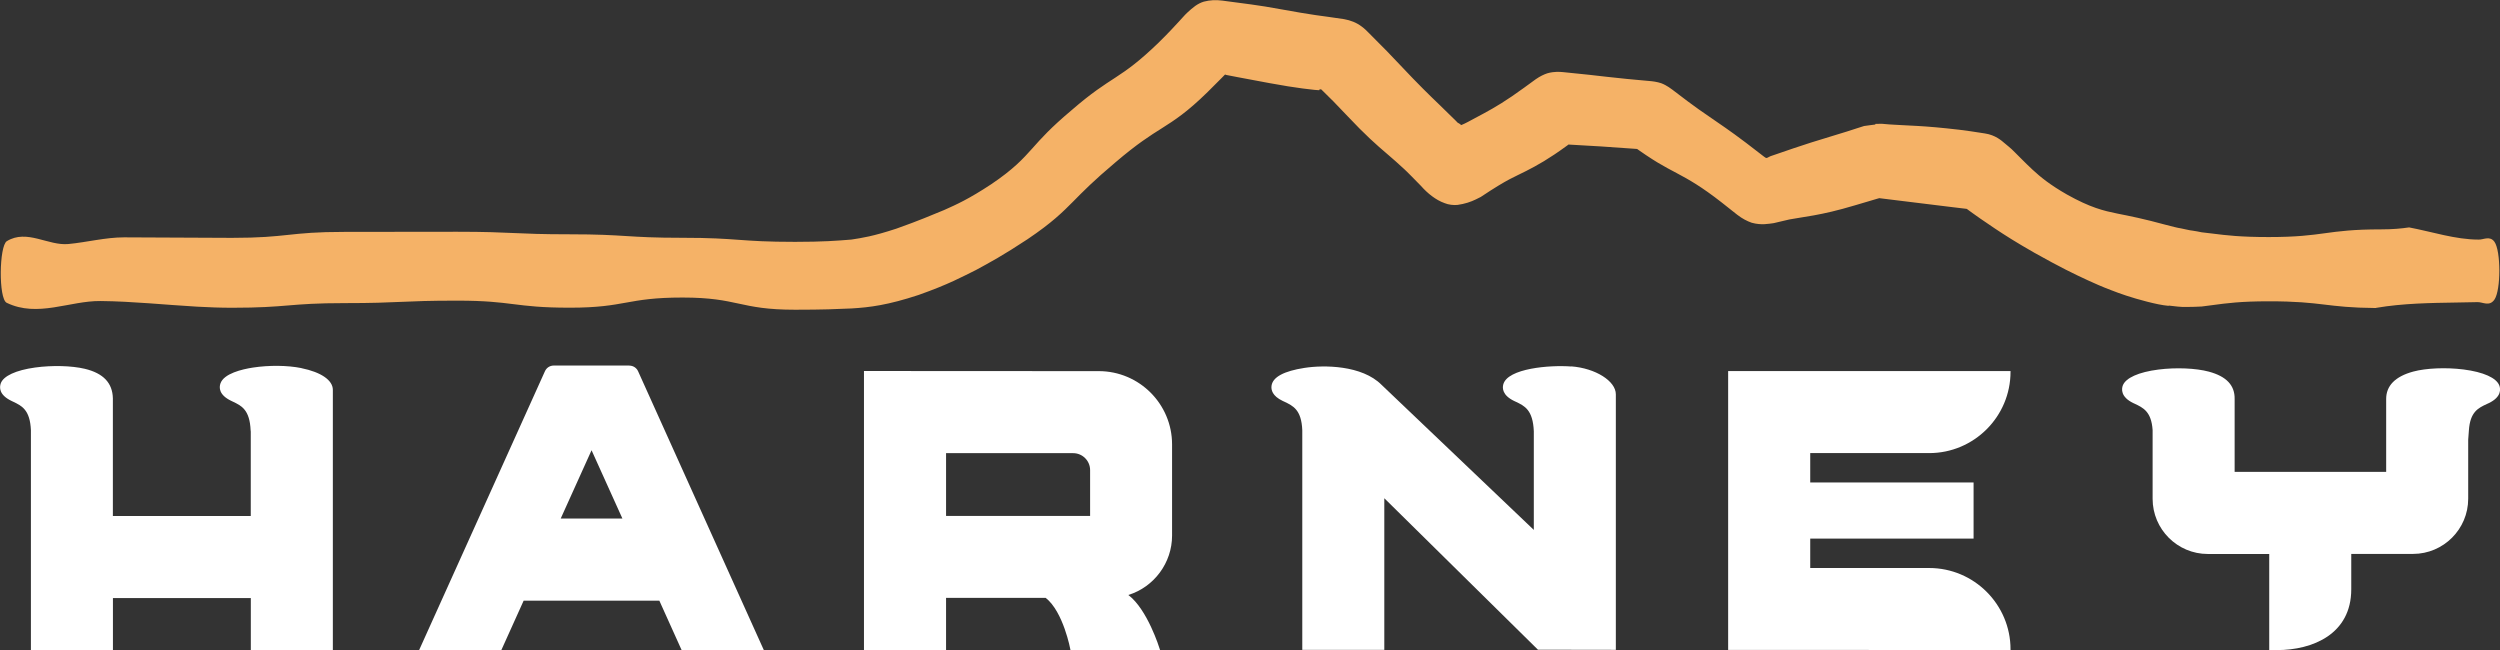<svg xmlns="http://www.w3.org/2000/svg" id="Layer_1" data-name="Layer 1" viewBox="0 0 393.79 102.45"><rect x="0" y="0" width="393.79" height="102.45" fill="#333333" stroke="none"/><defs><style>      .cls-1 {        fill: #f5b267;      }      .cls-2 {        fill: #fff;      }    </style></defs><g><path class="cls-2" d="M47.47,57.98c-2.17-.44-5.1-.47-7.64-.08-1.68.26-4.58.93-5.11,2.51-.21.61-.27,1.78,1.68,2.72l.25.12c1.39.66,2.69,1.28,2.83,4.55,0,.06,0,.14.02.19v13.29h-21.72s0-18.52,0-18.52c-.05-2.44-1.5-3.97-4.43-4.67-2.07-.49-5.13-.57-7.82-.2-3.02.42-5,1.33-5.41,2.5-.22.62-.29,1.8,1.67,2.75l.25.12c1.39.66,2.69,1.28,2.83,4.5v34.64h12.92v-8.19h21.72v8.19h12.92v-40.99c0-1.52-1.85-2.79-4.95-3.42Z"></path><path class="cls-2" d="M272.22,102.37l44.36.02h.11v-.11c0-7.06-5.75-12.81-12.81-12.81h-18.74v-4.63h25.73v-8.84h-25.73v-4.63h18.74c7.06,0,12.81-5.75,12.81-12.81v-.11h-44.48v43.93Z"></path><path class="cls-2" d="M247.5,57.73c-3.41-.26-10.03.29-10.71,2.82-.16.59-.15,1.71,1.71,2.61l.26.12c1.39.66,2.7,1.28,2.84,4.66v15.53l-23.98-22.85c-3.09-3.11-9.09-3.15-12.15-2.67-3.23.5-4.98,1.44-5.18,2.79-.1.67.12,1.63,1.75,2.41l.26.12c1.39.66,2.7,1.28,2.83,4.49v34.6h12.92v-23.88l24.17,23.83.03.03,12.16.02h.11v-40.25c0-2.09-3.21-4.11-7.02-4.4Z"></path><path class="cls-2" d="M393.68,60.72c-.45-1.2-2.5-2.12-5.62-2.52-2.78-.35-5.89-.22-7.94.33-2.84.77-4.28,2.24-4.26,4.35v11.45h-23.87v-11.46c.05-2.16-1.28-3.58-4.06-4.33-2.05-.55-5.17-.68-7.94-.33-3.13.4-5.17,1.32-5.62,2.52-.18.5-.39,1.78,1.67,2.77l.18.08c1.36.64,2.65,1.24,2.85,4.15v10.84c0,4.79,3.9,8.69,8.69,8.69h9.68v15.14h1.19c5.67,0,11.73-2.52,11.73-9.58v-5.57h9.73c4.79,0,8.69-3.9,8.69-8.69v-9.29s.11-1.5.11-1.5c.2-2.9,1.47-3.5,2.82-4.13l.31-.14c2.06-.99,1.85-2.26,1.67-2.77Z"></path><path class="cls-2" d="M173.09,58.46l-36.89-.02h-.11v44h12.93v-8.27h15.69c2.79,2.19,3.89,8.12,3.9,8.18l.02.09h14.11s-.04-.14-.04-.14c-.08-.26-1.96-6.31-4.97-8.58,4.07-1.26,6.89-5.08,6.89-9.35v-14.37c0-6.36-5.17-11.53-11.53-11.54ZM171.71,81.27h-22.69v-9.89h20.02c1.47,0,2.67,1.2,2.67,2.67v7.22Z"></path><path class="cls-2" d="M99.13,57.58h-11.92c-.59,0-1.13.35-1.37.89l-19.75,43.77-.07.16h12.95l3.51-7.78h21.38l3.48,7.72.03.07h12.95l-19.81-43.93c-.24-.54-.78-.89-1.37-.89ZM88.32,81.68l4.86-10.76,4.86,10.76h-9.71Z"></path></g><path class="cls-1" d="M341.58,48.13c1.04.12,1.93.25,2.83.22.87,0,1.66-.03,2.39-.07.59-.08,1.15-.15,1.71-.22,2.22-.3,4.43-.6,8.87-.6,8.56,0,8.86.99,16.86,1.06.02,0,.04-.03.06-.03,4.25-.72,8.51-.77,12.76-.84l3.19-.06c.82-.02,1.87.74,2.66-.39,1.04-1.5,1.03-7.7,0-9.12-.73-1-1.73-.3-2.49-.34-3.65,0-7.3-1.23-10.95-1.92-1.2.18-2.61.31-4.37.31-8.88,0-8.87,1.21-17.75,1.21-4.44,0-6.66-.27-8.87-.55-.55-.07-1.1-.13-1.69-.2-.45-.1-.91-.18-1.43-.26-.5-.04-1.12-.23-1.79-.35-.67-.1-1.46-.32-2.36-.55-3.64-.99-5.69-1.39-7.75-1.8-2.06-.42-4.17-.91-7.88-2.99-2.61-1.49-4.15-2.73-5.43-3.92-.65-.59-1.22-1.18-1.83-1.78-.31-.3-.62-.62-.95-.95-.17-.16-.34-.33-.51-.5-.05-.05-.27-.24-.45-.39-.19-.16-.39-.33-.59-.49-.54-.46-1.5-1.34-3.17-1.59-.66-.1-1.4-.21-2.22-.34-.55-.07-1.15-.15-1.79-.24-2.92-.34-4.87-.5-6.59-.6-.86-.05-1.65-.09-2.48-.13-.41-.02-.83-.04-1.27-.07-.22-.01-.44-.03-.67-.04-.39-.03-.79-.07-1.2-.1-.23,0-.49,0-.78.01h-.22c-.06.21-.15.08-.22.13-.16.02-.32.04-.49.06-.34.05-.71.09-1.1.15-.35.11-.73.23-1.13.36-.95.32-2.14.69-3.57,1.12-2.87.86-4.76,1.47-6.41,2.03-.83.28-1.59.54-2.39.82-.4.14-.81.27-1.23.42-.09.04-.18.08-.27.13-.09.03-.24.18-.45.15-.09-.05-.18-.12-.29-.19-.2-.15-.41-.32-.65-.5-3.26-2.55-5.07-3.81-6.84-5.02-.88-.61-1.74-1.21-2.79-1.93-.51-.37-1.07-.78-1.69-1.23-.75-.57-1.58-1.2-2.52-1.91-.06-.03-.79-.64-1.72-.99-.66-.22-1.33-.31-1.98-.36-.54-.05-1.05-.09-1.54-.14-.7-.07-1.34-.13-1.93-.18-1.18-.12-2.17-.23-3.11-.33-.94-.11-1.84-.21-2.82-.32-1.2-.12-2.51-.26-4.1-.42-.43-.03-1.31-.14-2.47.19-.57.19-1.17.49-1.81.93-.57.41-1.19.86-1.84,1.34-2.78,2.03-4.6,3.1-6.3,4.02-1.49.77-4.08,2.29-3.69,1.76-.07-.11-.13-.06-.23-.12-.04-.04-.08-.07-.12-.09l-.06-.03h-.03s-.33-.34-.33-.34c-.99-.97-1.79-1.74-2.58-2.52-1.6-1.54-3.2-3.08-6.24-6.31-1.52-1.62-2.68-2.81-3.67-3.78-.38-.38-.73-.74-1.08-1.09-.41-.42-.81-.82-1.24-1.13-.84-.64-1.79-.99-2.78-1.17-.83-.12-1.66-.24-2.55-.37-.58-.08-1.2-.17-1.89-.26-1.37-.2-3.01-.47-5.19-.87-2.1-.39-3.7-.64-5.03-.82-1.77-.23-3.17-.42-4.52-.6-1.04-.14-1.98-.08-2.91.16-1,.3-1.74.92-2.64,1.76-.44.41-.85.92-1.31,1.4-.34.37-.71.76-1.09,1.17-.6.64-1.28,1.34-2.09,2.13-6.26,6.05-7.23,5.02-13.73,10.66-3.29,2.77-4.73,4.39-6.18,6.02-1.45,1.62-2.94,3.26-6.48,5.64-3.56,2.35-5.5,3.2-7.4,4.05-1.92.78-3.84,1.63-7.52,2.93-3.68,1.21-5.39,1.46-7.09,1.72-2.22.18-4.44.36-8.87.36-8.87,0-8.87-.64-17.74-.64s-8.87-.55-17.74-.55-8.87-.4-17.74-.4q-8.87.01-17.74.02c-8.87,0-8.87.94-17.74.94l-16.98-.08c-2.92,0-5.84.77-8.76,1.05-3.21.31-6.54-2.39-9.71-.45-1.21.74-1.33,9.08-.02,9.71,4.88,2.36,9.89-.33,14.79-.28,5.07.05,10.15.6,15.22.89,1.82.1,3.65.17,5.47.17,8.87,0,8.87-.73,17.74-.73s8.87-.39,17.74-.39,8.87,1.11,17.74,1.11,8.87-1.6,17.74-1.6,8.87,1.92,17.74,1.92c4.44,0,6.64-.1,8.88-.2,2.89-.17,5.74-.53,10.59-2.13,4.77-1.69,6.86-2.86,9.03-3.93,2.1-1.14,4.22-2.27,8.12-4.85,3.87-2.61,5.52-4.26,7.15-5.9,1.63-1.65,3.23-3.29,6.71-6.22,3.45-2.94,5.4-4.16,7.35-5.39,1.95-1.24,3.9-2.48,7.15-5.67.84-.83,1.56-1.56,2.21-2.21.16-.16.32-.32.47-.48.14-.14.04-.03.07-.07h.02s.04,0,.06.03c.05.02-.09,0,.11.04.55.11,1.15.22,1.81.35,1.32.25,2.92.55,5.02.94,2.18.4,3.82.66,5.2.84,1.23.15,2.98.38,2.6.21.05-.04.11-.09.17-.08.03,0,.06,0,.09,0h.05s.2.2.3.29c1,.96,2.17,2.14,3.69,3.76,3.04,3.23,4.72,4.69,6.42,6.14.84.73,1.69,1.45,2.7,2.4.14.14.29.28.44.42.22.23.46.46.7.7.47.48.97.99,1.49,1.52,1,1.14,2.32,2.21,3.71,2.7.57.25,1.45.35,2.03.28.56-.07,1.09-.2,1.59-.35.99-.3,1.73-.75,2.07-.9,4.47-2.98,5.29-3.12,7.17-4.1,1.73-.88,3.58-1.91,6.36-3.94l.26-.19h0s0,0,0,0h0s0-.03,0-.03c2.17.12,3.59.21,5.17.3,1.43.1,3.02.21,5.59.39.02.01.04.02.05.01h.04s.09.06.18.13l.27.19c.36.24.69.48,1.01.69.64.43,1.23.8,1.77,1.13,1.1.66,2.04,1.15,3,1.66,1.92,1.02,3.87,2.11,7.13,4.66.87.69,1.66,1.32,2.39,1.89.82.64,1.59,1.02,2.3,1.27,1.52.42,2.65.16,3.46.06.87-.21,1.69-.4,2.47-.58.45-.08.88-.15,1.31-.22.84-.14,1.65-.28,2.52-.42,1.73-.31,3.67-.74,6.55-1.6,1.43-.43,2.62-.78,3.58-1.06.3-.09.21-.05.3-.04,3.7.45,5.57.69,11.15,1.37.99.12,1.83.22,2.5.3.07,0,.1.05.12.07l.02.02.14.1c.22.16.44.32.65.47.42.3.82.58,1.2.85.78.53,1.51,1.03,2.29,1.56,1.57,1.05,3.37,2.2,6.25,3.84,4.1,2.3,6.25,3.34,8.44,4.35,1.1.5,2.2,1,3.64,1.54,1.42.56,3.19,1.18,5.68,1.82,1.25.32,2.35.56,3.41.66Z"></path></svg>